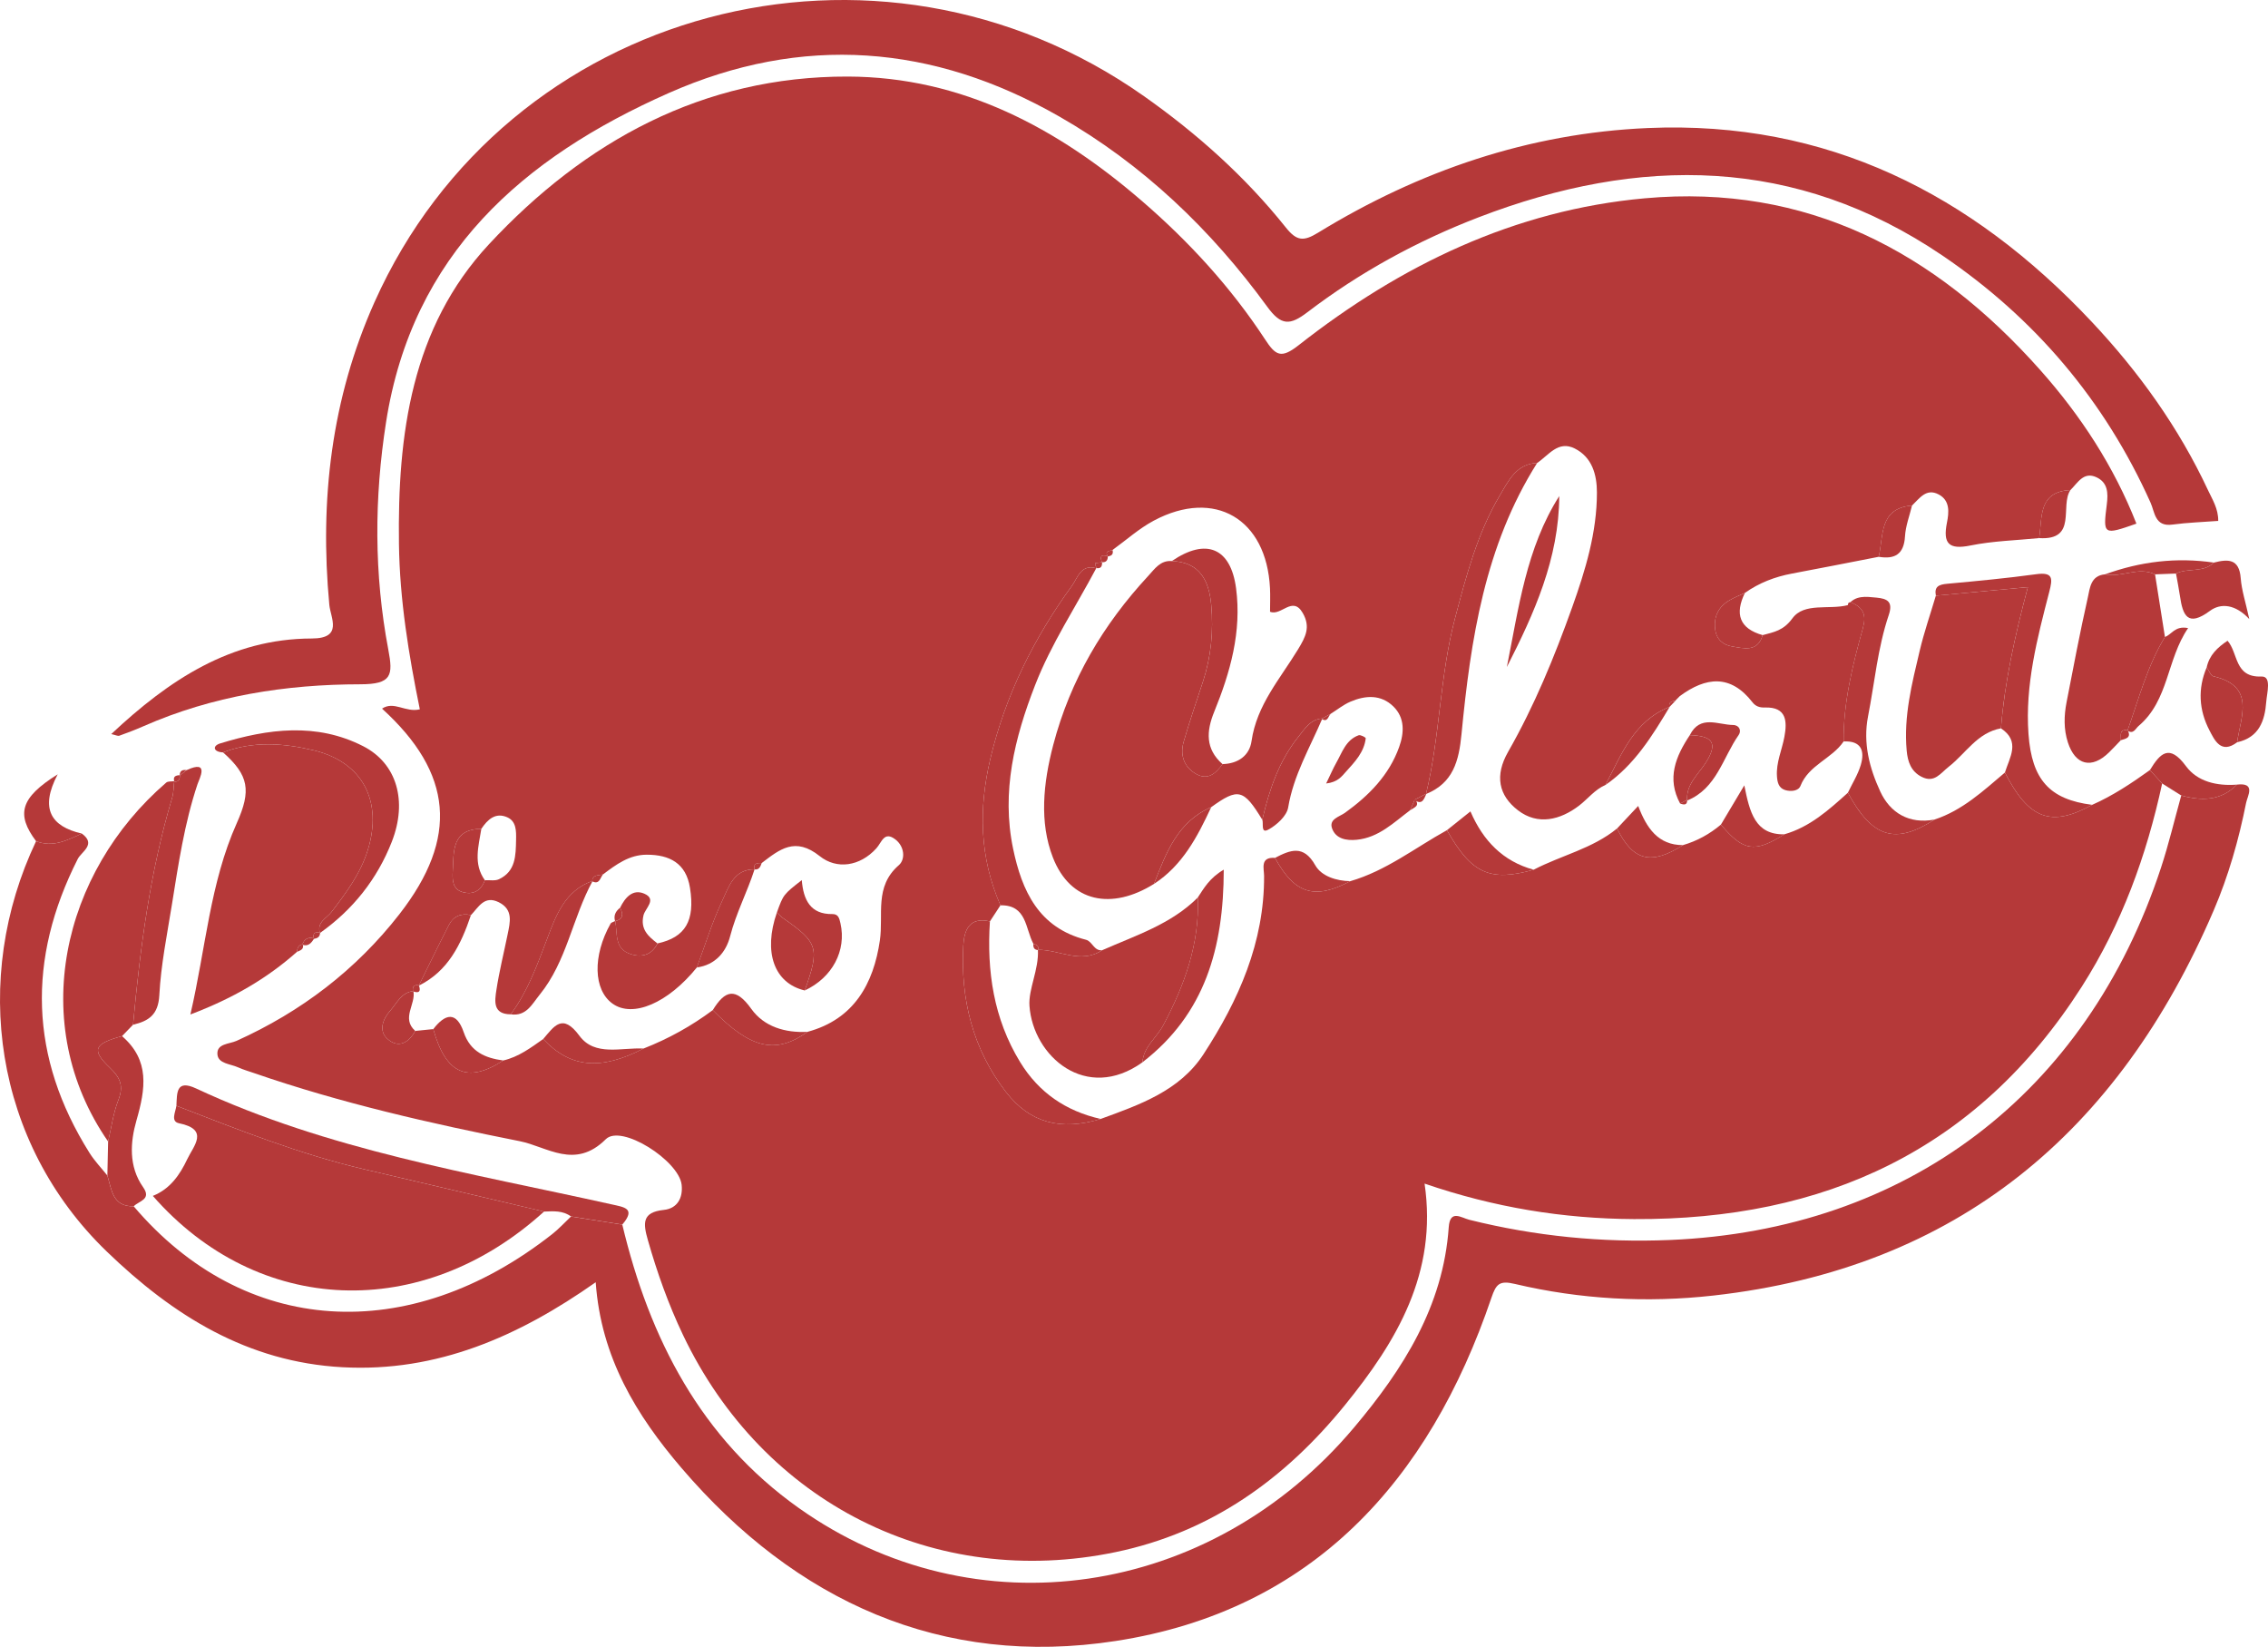<!-- Generator: Adobe Illustrator 21.0.2, SVG Export Plug-In  -->
<svg version="1.1"
	 xmlns="http://www.w3.org/2000/svg" xmlns:xlink="http://www.w3.org/1999/xlink" xmlns:a="http://ns.adobe.com/AdobeSVGViewerExtensions/3.0/"
	 x="0px" y="0px" width="148.222px" height="107.599px" viewBox="0 0 148.222 107.599"
	 style="enable-background:new 0 0 148.222 107.599;" xml:space="preserve">
<style type="text/css">
	.st0{fill:#B53939;}
</style>
<defs>
</defs>
<g>
	<path class="st0" d="M141.305,51.19c-1.02,4.716-2.652,9.202-5.255,13.279c-6.821,10.685-16.843,15.249-29.263,15.182
		c-4.632-0.025-9.141-0.759-13.686-2.319c0.857,5.837-1.824,10.315-5.218,14.488c-3.928,4.83-8.759,8.296-14.975,9.589
		c-11.801,2.455-23.026-3.175-28.275-14.196c-0.95-1.995-1.687-4.065-2.293-6.193c-0.311-1.094-0.395-1.819,1.043-1.969
		c0.885-0.092,1.262-0.788,1.164-1.647c-0.18-1.571-3.942-3.983-4.958-2.971c-2.019,2.009-3.833,0.484-5.617,0.129
		c-5.859-1.166-11.692-2.489-17.354-4.446c-0.357-0.123-0.723-0.228-1.066-0.383c-0.493-0.223-1.289-0.236-1.342-0.839
		c-0.063-0.716,0.77-0.672,1.255-0.891c4.214-1.901,7.8-4.63,10.64-8.276c3.882-4.985,3.501-9.21-1.137-13.428
		c0.785-0.525,1.526,0.273,2.469,0.045c-0.727-3.571-1.314-7.147-1.364-10.791c-0.098-7.161,0.814-14.147,5.882-19.593
		C38.221,9.226,45.948,4.978,55.404,5.002c7.471,0.019,13.713,3.367,19.247,8.148c3.067,2.649,5.796,5.624,8.021,9.018
		c0.691,1.055,1.043,1.294,2.193,0.391c6.666-5.233,14.11-8.836,22.639-9.604c10.583-0.952,18.957,3.488,25.829,11.218
		c2.657,2.989,4.818,6.297,6.289,10.04c-2.156,0.756-2.191,0.751-1.935-1.256c0.097-0.764,0.061-1.43-0.675-1.774
		c-0.84-0.392-1.224,0.364-1.7,0.834c-2.121,0.108-1.835,1.786-2.046,3.14c-1.497,0.15-3.018,0.185-4.486,0.483
		c-1.426,0.29-1.812-0.126-1.54-1.492c0.132-0.665,0.216-1.446-0.544-1.845c-0.814-0.427-1.249,0.263-1.738,0.726
		c-2.17,0.178-1.85,1.974-2.177,3.35c-1.888,0.366-3.775,0.742-5.666,1.095c-1.118,0.209-2.151,0.606-3.08,1.265
		c-0.338,0.159-0.691,0.293-1.011,0.483c-0.714,0.423-1.033,1.052-0.932,1.893c0.081,0.669,0.531,1.026,1.102,1.119
		c0.766,0.125,1.669,0.4,2.003-0.738c0.734-0.201,1.352-0.287,1.942-1.095c0.773-1.059,2.4-0.544,3.622-0.865
		c0.022-0.054,0.034-0.13,0.078-0.162c0.038-0.028,0.121-0.024,0.169-0.003c0.778,0.346,0.985,0.797,0.727,1.719
		c-0.672,2.398-1.265,4.829-1.248,7.353c-0.765,1.134-2.279,1.53-2.823,2.91c-0.13,0.329-0.626,0.384-1.006,0.264
		c-0.427-0.136-0.502-0.52-0.528-0.903c-0.059-0.898,0.328-1.713,0.486-2.57c0.184-0.996,0.163-1.964-1.273-1.918
		c-0.343,0.011-0.604-0.073-0.815-0.344c-1.434-1.845-3.044-1.655-4.743-0.404c-0.11,0.111-0.22,0.222-0.33,0.333l0.042-0.027
		c-0.25,0.025-0.453,0.094-0.396,0.413l0.017-0.013c-2.347,0.922-3.148,3.115-4.198,5.104c-0.697,0.3-1.148,0.911-1.726,1.352
		c-1.225,0.934-2.693,1.302-3.99,0.301c-1.265-0.976-1.532-2.265-0.641-3.823c1.714-2.999,3.025-6.197,4.187-9.448
		c0.866-2.424,1.617-4.892,1.615-7.494c-0.001-1.148-0.308-2.305-1.457-2.877c-1.084-0.539-1.699,0.45-2.449,0.948
		c-1.358,0.059-1.868,1.158-2.426,2.096c-1.485,2.5-2.212,5.29-2.948,8.076c-0.995,3.762-0.971,7.688-1.89,11.46l0.029-0.028
		c-0.265,0.137-0.53,0.275-0.796,0.412l0.045-0.045c-0.103,0.238-0.206,0.477-0.309,0.715c-1.08,0.808-2.061,1.798-3.508,1.935
		c-0.667,0.063-1.341-0.06-1.593-0.721c-0.241-0.632,0.472-0.779,0.841-1.045c1.56-1.124,2.875-2.451,3.536-4.295
		c0.331-0.922,0.384-1.904-0.377-2.649c-0.817-0.799-1.834-0.732-2.815-0.31c-0.455,0.196-0.854,0.521-1.278,0.787
		c-0.199,0.111-0.398,0.223-0.597,0.334l0.047-0.027c-0.787,0.051-1.15,0.677-1.567,1.197c-1.274,1.59-1.905,3.469-2.357,5.421
		c-1.223-2.01-1.575-2.096-3.342-0.821c-2.207,0.954-2.951,2.998-3.736,5.012c-2.765,1.726-5.466,1.217-6.609-1.73
		c-0.891-2.296-0.632-4.85,0.023-7.346c1.118-4.255,3.262-7.867,6.215-11.053c0.415-0.447,0.785-1.024,1.534-0.964
		c1.852,0.064,2.437,1.31,2.577,2.87c0.152,1.695-0.007,3.375-0.541,5.006c-0.428,1.306-0.878,2.606-1.259,3.926
		c-0.251,0.869,0.012,1.651,0.811,2.107c0.764,0.435,1.296-0.034,1.724-0.644c1.012-0.025,1.763-0.545,1.9-1.504
		c0.336-2.355,1.873-4.075,3.032-5.982c0.501-0.825,0.843-1.469,0.313-2.388c-0.668-1.157-1.404,0.225-2.136-0.081
		c0-0.535,0.021-1.037-0.003-1.538c-0.224-4.532-3.611-6.528-7.584-4.419c-0.97,0.515-1.81,1.276-2.709,1.924
		c-0.178,0.084-0.528,0.04-0.31,0.418l0.005-0.006c-0.39-0.129-0.557-0.038-0.38,0.388l0.003-0.004
		c-0.155,0.022-0.309,0.045-0.464,0.067c0.031,0.106,0.061,0.213,0.092,0.319c0,0-0.01,0.012-0.01,0.012
		c-0.999-0.296-1.221,0.64-1.58,1.134c-2.492,3.427-4.354,7.162-5.34,11.316c-0.776,3.271-0.702,6.459,0.662,9.57
		c-0.23,0.35-0.459,0.701-0.689,1.051c-1.347-0.31-1.686,0.573-1.74,1.591c-0.184,3.497,0.615,6.739,2.781,9.546
		c1.565,2.029,3.577,2.563,6.196,1.771c2.546-0.928,5.165-1.836,6.722-4.23c2.296-3.528,3.98-7.308,3.959-11.651
		c-0.002-0.476-0.278-1.246,0.711-1.177c1.292,2.357,2.585,2.757,4.921,1.523c2.336-0.674,4.234-2.18,6.318-3.332
		c1.605,2.839,2.808,3.387,5.668,2.583c1.797-0.938,3.841-1.374,5.449-2.694c1.045,2.12,2.223,2.417,4.31,1.086
		c0.922-0.269,1.745-0.722,2.478-1.341c1.462,1.744,2.206,1.859,4.141,0.636c1.669-0.473,2.912-1.596,4.158-2.718
		c1.596,2.949,3.094,3.412,5.665,1.752c1.817-0.598,3.182-1.872,4.596-3.07c1.562,3.054,3.02,3.593,5.7,2.11
		c1.356-0.597,2.579-1.414,3.777-2.272C140.771,50.607,141.038,50.898,141.305,51.19z M26.992,64.773l0.024-0.021
		c-0.786,0.091-1.077,0.787-1.513,1.282c-0.486,0.552-0.78,1.312-0.174,1.85c0.702,0.623,1.38,0.262,1.809-0.527
		c0.393-0.04,0.786-0.079,1.179-0.119c0.814,2.931,2.236,3.569,4.573,2.05c0.997-0.23,1.797-0.829,2.61-1.402
		c1.776,1.888,3.74,2.073,6.562,0.62c1.619-0.634,3.127-1.47,4.521-2.51c2.485,2.534,4.112,2.907,6.195,1.419
		c3.045-0.821,4.312-3.159,4.724-5.965c0.249-1.698-0.379-3.519,1.238-4.92c0.441-0.382,0.377-1.223-0.224-1.684
		c-0.74-0.567-0.883,0.185-1.247,0.585c-1.073,1.182-2.588,1.392-3.696,0.507c-1.61-1.287-2.622-0.442-3.79,0.448
		c-0.278,0.004-0.564-0.003-0.478,0.417l0.01-0.003c-1.36-0.011-1.688,1.151-2.106,2.036c-0.664,1.407-1.122,2.912-1.667,4.375
		c-1.886,2.329-4.188,3.315-5.514,2.361c-1.248-0.899-1.307-3.115-0.127-5.222c0.049-0.088,0.204-0.117,0.31-0.174
		c0.155,0.816-0.083,1.834,1.037,2.172c0.742,0.224,1.354,0.028,1.725-0.707c1.821-0.398,2.46-1.479,2.119-3.635
		c-0.254-1.605-1.33-2.163-2.826-2.162c-1.144,0.001-2,0.641-2.854,1.285c-0.278,0.087-0.673-0.011-0.713,0.452l0.037-0.027
		c-1.831,0.626-2.429,2.33-3.002,3.847c-0.646,1.71-1.262,3.394-2.356,4.871c-1.179-0.002-1.047-0.864-0.94-1.573
		c0.186-1.224,0.488-2.43,0.736-3.645c0.163-0.799,0.384-1.629-0.584-2.107c-0.939-0.463-1.317,0.326-1.811,0.844
		c-0.633-0.144-1.142,0.069-1.432,0.63c-0.681,1.315-1.321,2.652-1.978,3.98l0.011-0.017C27.051,64.317,26.942,64.467,26.992,64.773
		z M31.686,57.509c0.31-0.016,0.661,0.059,0.922-0.063c1.101-0.514,1.098-1.559,1.119-2.563c0.012-0.564,0.026-1.214-0.568-1.481
		c-0.771-0.347-1.292,0.139-1.702,0.752c-1.942,0.02-1.796,1.472-1.867,2.753c-0.031,0.558-0.03,1.186,0.641,1.38
		C30.91,58.482,31.437,58.211,31.686,57.509z"/>
	<path class="st0" d="M5.347,54.462c0.972,0.706-0.026,1.187-0.263,1.654c-3.322,6.558-3.165,12.96,0.768,19.214
		c0.331,0.527,0.773,0.984,1.163,1.473c0.284,0.919,0.328,2.044,1.723,2.013c7.201,8.477,17.958,9.194,27.353,1.815
		c0.439-0.345,0.819-0.764,1.226-1.149c1.117,0.176,2.235,0.352,3.352,0.528c1.777,7.454,5.137,13.973,11.519,18.507
		c11.51,8.177,26.915,5.903,36.307-5.252c3.21-3.813,5.825-7.918,6.185-13.082c0.083-1.188,0.817-0.618,1.347-0.486
		c4.306,1.072,8.67,1.504,13.107,1.319c15.463-0.647,27.229-9.538,32.093-24.317c0.511-1.552,0.886-3.149,1.325-4.724
		c1.33,0.36,2.59,0.362,3.639-0.711c1.255-0.152,0.691,0.738,0.602,1.185c-0.481,2.414-1.153,4.782-2.125,7.044
		c-6.214,14.467-16.758,23.369-32.697,25.154c-4.336,0.486-8.702,0.249-12.971-0.76C98,83.65,97.778,83.885,97.47,84.791
		c-4.067,11.974-11.717,20.447-24.557,22.425c-11.357,1.75-20.904-2.579-28.371-11.298c-2.946-3.44-5.269-7.232-5.61-12.141
		c-5.023,3.533-10.358,5.89-16.55,5.553c-6.201-0.338-11.052-3.359-15.407-7.562c-7.375-7.118-8.881-17.84-4.616-26.81
		C3.454,55.393,4.395,54.896,5.347,54.462z"/>
	<path class="st0" d="M144.969,34.034c-1.009,0.077-2.011,0.108-2.999,0.241c-1.149,0.155-1.145-0.814-1.421-1.428
		c-2.995-6.68-7.573-12.062-13.593-16.144c-9.593-6.504-19.811-6.542-30.31-2.51c-4.019,1.543-7.781,3.598-11.205,6.209
		c-1.134,0.864-1.711,0.889-2.619-0.358c-3.676-5.047-8.127-9.304-13.577-12.423C60.989,2.894,52.42,2.219,43.688,6.086
		C34.168,10.302,26.95,16.6,25.231,27.579c-0.778,4.967-0.789,9.929,0.146,14.863c0.319,1.682,0.239,2.265-1.83,2.267
		c-4.861,0.004-9.657,0.753-14.174,2.741c-0.516,0.227-1.044,0.429-1.575,0.619c-0.098,0.035-0.237-0.044-0.527-0.108
		c3.77-3.534,7.82-6.234,13.11-6.244c2.061-0.004,1.221-1.355,1.142-2.197c-0.643-6.843,0.137-13.484,2.951-19.776
		C33.113,0.424,57.299-6.025,74.762,6.283c3.473,2.448,6.622,5.26,9.273,8.582c0.711,0.891,1.156,0.92,2.108,0.337
		c6.615-4.05,13.788-6.503,21.56-6.837c11.69-0.502,21.143,4.301,28.997,12.658c3.084,3.282,5.687,6.908,7.601,11.003
		C144.589,32.642,144.977,33.234,144.969,34.034z"/>
	<path class="st0" d="M35.554,79.161c-7.972,7.233-18.69,6.819-25.566-1.025c1.129-0.45,1.769-1.38,2.25-2.401
		c0.405-0.861,1.471-1.936-0.539-2.346c-0.567-0.116-0.225-0.735-0.171-1.141c4.041,1.562,8.066,3.168,12.302,4.155
		C27.74,77.313,31.646,78.241,35.554,79.161z"/>
	<path class="st0" d="M19.405,62.194c-1.969,1.745-4.199,3.044-6.963,4.088c1.006-4.324,1.278-8.58,3.031-12.498
		c0.957-2.139,0.793-3.124-0.895-4.625c1.96-0.756,3.972-0.604,5.926-0.135c3.206,0.77,4.519,3.329,3.532,6.517
		c-0.477,1.54-1.412,2.788-2.369,4.041c-0.315,0.412-0.98,0.663-0.759,1.379l0.01-0.012c-0.347-0.093-0.488,0.029-0.405,0.387
		l0.021-0.018c-0.39-0.111-0.652,0.021-0.778,0.41l0.033-0.032C19.503,61.739,19.431,61.949,19.405,62.194z"/>
	<path class="st0" d="M7.065,74.584c-5.32-7.68-3.017-17.579,3.797-23.451c0.116-0.1,0.346-0.066,0.523-0.094
		c-0.043,0.366-0.033,0.747-0.137,1.094c-1.446,4.838-2.088,9.812-2.553,14.818c-0.24,0.248-0.481,0.497-0.721,0.746
		c-1.833,0.499-2.022,0.899-0.79,2.069c0.689,0.655,0.904,1.198,0.551,2.106C7.401,72.733,7.28,73.677,7.065,74.584z"/>
	<path class="st0" d="M130.77,47.588c-1.546,0.277-2.301,1.642-3.415,2.509c-0.54,0.421-0.928,1.081-1.764,0.661
		c-0.709-0.356-0.916-1.003-0.982-1.715c-0.206-2.237,0.343-4.383,0.85-6.524c0.288-1.215,0.7-2.401,1.056-3.6
		c1.96-0.181,3.919-0.363,6.011-0.558C131.682,41.541,131.016,44.526,130.77,47.588z"/>
	<path class="st0" d="M140.84,37.526c0.216,1.363,0.432,2.725,0.646,4.088c-1.156,1.906-1.709,4.052-2.447,6.124l0.019-0.019
		c-0.601-0.103-0.421,0.344-0.453,0.642c-0.259,0.268-0.512,0.544-0.779,0.804c-1.127,1.099-2.199,0.836-2.683-0.661
		c-0.279-0.862-0.255-1.745-0.086-2.619c0.443-2.284,0.877-4.57,1.388-6.839c0.138-0.615,0.181-1.44,1.124-1.521
		C138.66,37.754,139.75,36.999,140.84,37.526z"/>
	<path class="st0" d="M35.554,79.161c-3.908-0.92-7.814-1.848-11.724-2.759c-4.236-0.987-8.261-2.592-12.302-4.155
		c0.048-0.812-0.044-1.752,1.29-1.129c8.624,4.03,17.959,5.523,27.138,7.568c0.848,0.189,1.616,0.261,0.714,1.323
		c-1.117-0.176-2.235-0.352-3.352-0.528C36.784,79.084,36.167,79.133,35.554,79.161z"/>
	<path class="st0" d="M130.77,47.588c0.247-3.062,0.913-6.048,1.758-9.227c-2.092,0.194-4.052,0.376-6.011,0.558
		c-0.118-0.605,0.207-0.728,0.735-0.777c1.943-0.179,3.887-0.36,5.819-0.625c1.121-0.153,1.08,0.287,0.857,1.147
		c-0.789,3.045-1.589,6.098-1.359,9.293c0.215,2.991,1.384,4.279,4.161,4.628c-2.682,1.484-4.14,0.944-5.702-2.11
		C131.339,49.477,132.061,48.442,130.77,47.588z"/>
	<path class="st0" d="M20.909,60.96c-0.22-0.716,0.445-0.967,0.759-1.379c0.957-1.253,1.892-2.501,2.369-4.041
		c0.986-3.187-0.326-5.747-3.532-6.517c-1.954-0.469-3.966-0.621-5.926,0.135c-0.637-0.023-0.718-0.424-0.192-0.585
		c3.126-0.959,6.3-1.38,9.354,0.184c2.19,1.121,2.907,3.577,1.866,6.238C24.651,57.437,23.064,59.436,20.909,60.96z"/>
	<path class="st0" d="M120.486,48.444c-0.017-2.524,0.575-4.956,1.248-7.353c0.258-0.922,0.051-1.372-0.727-1.719
		c-0.049-0.022-0.131-0.025-0.169,0.003c-0.044,0.032-0.055,0.108-0.078,0.162c0.493-0.661,1.18-0.556,1.863-0.492
		c0.718,0.067,1.11,0.262,0.815,1.136c-0.725,2.146-0.921,4.409-1.354,6.621c-0.343,1.754,0.096,3.392,0.796,4.908
		c0.646,1.399,1.887,2.153,3.551,1.836c-2.571,1.66-4.069,1.197-5.665-1.752c0.287-0.603,0.655-1.182,0.843-1.815
		C121.883,49.057,121.64,48.385,120.486,48.444z"/>
	<path class="st0" d="M8.696,66.951c0.464-5.006,1.106-9.981,2.553-14.818c0.104-0.347,0.094-0.729,0.137-1.094l0.012,0.034
		c0.302,0.012,0.36-0.182,0.359-0.425l-0.011,0.024c0.151-0.119,0.302-0.238,0.452-0.357c1.528-0.703,0.83,0.561,0.709,0.923
		c-0.855,2.56-1.246,5.212-1.671,7.857c-0.317,1.973-0.719,3.946-0.824,5.933C10.343,66.303,9.717,66.712,8.696,66.951z"/>
	<path class="st0" d="M7.065,74.584c0.215-0.907,0.336-1.851,0.671-2.712c0.353-0.907,0.138-1.451-0.551-2.106
		c-1.232-1.171-1.043-1.571,0.79-2.069c1.829,1.583,1.539,3.436,0.943,5.508c-0.404,1.406-0.527,2.997,0.436,4.363
		c0.57,0.809-0.281,0.894-0.613,1.246c-1.395,0.032-1.44-1.093-1.724-2.012C7.033,76.063,7.049,75.324,7.065,74.584z"/>
	<path class="st0" d="M144.685,36.758c0.913-0.234,1.656-0.269,1.753,1.013c0.06,0.79,0.319,1.565,0.561,2.677
		c-0.911-0.974-1.86-1.062-2.572-0.536c-1.449,1.072-1.773,0.31-1.958-0.965c-0.072-0.494-0.173-0.984-0.26-1.475
		C142.993,37.086,143.989,37.442,144.685,36.758z"/>
	<path class="st0" d="M144.217,43.599c0.17-0.789,0.694-1.293,1.361-1.735c0.711,0.806,0.43,2.41,2.22,2.338
		c0.675-0.027,0.353,1.061,0.31,1.645c-0.092,1.252-0.476,2.339-1.905,2.65c0.247-1.706,1.211-3.663-1.547-4.311
		C144.474,44.145,144.362,43.802,144.217,43.599z"/>
	<path class="st0" d="M144.217,43.599c0.145,0.203,0.257,0.545,0.439,0.588c2.757,0.647,1.793,2.604,1.547,4.311
		c-1.057,0.8-1.48-0.151-1.811-0.787C143.71,46.402,143.619,44.998,144.217,43.599z"/>
	<path class="st0" d="M139.039,47.738c0.738-2.072,1.291-4.218,2.447-6.124c0.44-0.141,0.646-0.75,1.515-0.577
		c-1.408,2.049-1.248,4.714-3.235,6.393C139.559,47.606,139.433,47.996,139.039,47.738z"/>
	<path class="st0" d="M146.192,51.264c-1.049,1.073-2.309,1.071-3.639,0.711c-0.417-0.262-0.832-0.523-1.248-0.785
		c-0.267-0.292-0.534-0.584-0.8-0.876c0.668-1.096,1.264-1.737,2.352-0.262C143.614,51.08,144.894,51.364,146.192,51.264z"/>
	<path class="st0" d="M5.347,54.462c-0.952,0.434-1.893,0.931-2.989,0.497c-1.31-1.751-1.046-2.83,1.412-4.368
		C2.587,52.839,3.33,53.999,5.347,54.462z"/>
	<path class="st0" d="M115.197,41.497c-0.334,1.138-1.237,0.863-2.003,0.738c-0.571-0.093-1.022-0.45-1.102-1.119
		c-0.101-0.842,0.218-1.47,0.932-1.893c0.32-0.19,0.673-0.325,1.011-0.483C113.373,40.102,113.66,41.063,115.197,41.497z"/>
	<path class="st0" d="M122.78,36.379c0.327-1.376,0.007-3.172,2.177-3.35c-0.16,0.67-0.419,1.334-0.458,2.011
		C124.431,36.213,123.837,36.555,122.78,36.379z"/>
	<path class="st0" d="M133.265,35.158c0.21-1.354-0.076-3.032,2.046-3.14C134.604,33.049,135.795,35.315,133.265,35.158z"/>
	<path class="st0" d="M144.685,36.758c-0.696,0.684-1.692,0.328-2.475,0.715c-0.457,0.017-0.913,0.035-1.37,0.053
		c-1.091-0.527-2.181,0.228-3.271,0.001C139.878,36.686,142.247,36.401,144.685,36.758z"/>
	<path class="st0" d="M19.757,61.728c0.126-0.389,0.388-0.522,0.778-0.41C20.352,61.6,20.158,61.859,19.757,61.728z"/>
	<path class="st0" d="M138.606,48.361c0.032-0.298-0.148-0.745,0.453-0.642C139.303,48.212,138.923,48.265,138.606,48.361z"/>
	<path class="st0" d="M19.405,62.194c0.026-0.245,0.098-0.455,0.385-0.498C19.884,62.034,19.621,62.096,19.405,62.194z"/>
	<path class="st0" d="M11.756,50.648c0.001,0.243-0.057,0.437-0.359,0.425C11.283,50.734,11.48,50.657,11.756,50.648z"/>
	<path class="st0" d="M20.513,61.335c-0.083-0.358,0.059-0.479,0.405-0.387C20.911,61.211,20.749,61.311,20.513,61.335z"/>
	<path class="st0" d="M12.197,50.315c-0.151,0.119-0.302,0.238-0.452,0.357C11.742,50.358,11.924,50.279,12.197,50.315z"/>
	<path class="st0" d="M67.535,61.664c-0.535-0.995-0.421-2.546-2.153-2.515c-1.362-3.111-1.436-6.299-0.66-9.57
		c0.985-4.154,2.847-7.888,5.34-11.316c0.359-0.494,0.581-1.43,1.58-1.134c-1.346,2.536-2.943,4.936-3.993,7.632
		c-1.346,3.453-2.214,6.969-1.44,10.685c0.576,2.762,1.671,5.17,4.765,5.955c0.414,0.105,0.516,0.736,1.051,0.685
		c-1.405,0.928-2.797-0.049-4.196-0.028l0.01,0.015C67.918,61.802,67.736,61.726,67.535,61.664z"/>
	<path class="st0" d="M100.459,30.247c-3.422,5.413-4.346,11.536-4.945,17.727c-0.169,1.748-0.548,3.192-2.318,3.905
		c0.919-3.772,0.895-7.698,1.89-11.46c0.736-2.785,1.463-5.576,2.948-8.076C98.591,31.405,99.101,30.306,100.459,30.247z"/>
	<path class="st0" d="M64.695,60.2c-0.211,3.249,0.238,6.35,1.971,9.188c1.225,2.006,2.999,3.205,5.266,3.721
		c-2.618,0.793-4.63,0.258-6.196-1.771c-2.166-2.807-2.965-6.05-2.781-9.546C63.009,60.773,63.348,59.89,64.695,60.2z"/>
	<path class="st0" d="M76.582,36.658c2.245-1.532,3.849-0.865,4.199,1.774c0.376,2.837-0.375,5.491-1.429,8.077
		c-0.518,1.272-0.58,2.426,0.543,3.415c-0.429,0.61-0.961,1.079-1.725,0.644c-0.8-0.456-1.062-1.238-0.811-2.107
		c0.381-1.32,0.831-2.62,1.259-3.926c0.534-1.631,0.693-3.311,0.541-5.006C79.019,37.968,78.434,36.722,76.582,36.658z"/>
	<path class="st0" d="M38.734,57.553c-1.322,2.404-1.688,5.256-3.468,7.441c-0.492,0.604-0.871,1.43-1.889,1.277
		c1.094-1.477,1.71-3.16,2.356-4.871C36.305,59.883,36.902,58.18,38.734,57.553z"/>
	<path class="st0" d="M86.421,46.942c-0.814,1.908-1.883,3.704-2.234,5.813c-0.092,0.556-0.754,1.158-1.307,1.454
		c-0.497,0.266-0.293-0.392-0.383-0.65c0.452-1.951,1.083-3.829,2.357-5.419C85.271,47.619,85.634,46.994,86.421,46.942z"/>
	<path class="st0" d="M46.582,65.997c0.8-1.302,1.492-1.518,2.519-0.079c0.83,1.163,2.211,1.577,3.676,1.498
		C50.693,68.903,49.066,68.531,46.582,65.997z"/>
	<path class="st0" d="M94.563,54.241c0.481-0.384,0.961-0.769,1.535-1.227c0.825,1.915,2.126,3.264,4.134,3.811
		C97.37,57.628,96.168,57.08,94.563,54.241z"/>
	<path class="st0" d="M49.313,56.8c-0.475,1.477-1.205,2.854-1.597,4.374c-0.267,1.033-0.969,1.874-2.176,2.037
		c0.545-1.463,1.003-2.968,1.667-4.375C47.625,57.951,47.953,56.789,49.313,56.8z"/>
	<path class="st0" d="M35.499,67.887c0.714-0.826,1.251-1.727,2.368-0.213c1.01,1.368,2.745,0.755,4.194,0.834
		C39.24,69.96,37.276,69.774,35.499,67.887z"/>
	<path class="st0" d="M28.317,67.238c0.777-1.008,1.512-1.19,1.99,0.209c0.433,1.269,1.399,1.683,2.583,1.842
		C30.553,70.807,29.131,70.169,28.317,67.238z"/>
	<path class="st0" d="M40.525,59.31c0.325-0.664,0.823-1.248,1.581-0.921c0.847,0.366,0.058,0.955-0.051,1.412
		c-0.218,0.911,0.308,1.379,0.915,1.84c-0.37,0.735-0.983,0.93-1.725,0.707c-1.12-0.337-0.882-1.355-1.036-2.172l-0.011,0.01
		C40.741,60.057,40.74,59.723,40.525,59.31z"/>
	<path class="st0" d="M112.468,53.876c0.444-0.745,0.888-1.489,1.529-2.564c0.351,1.751,0.701,3.231,2.613,3.2
		C114.674,55.734,113.929,55.62,112.468,53.876z"/>
	<path class="st0" d="M105.68,54.131c0.414-0.441,0.828-0.882,1.382-1.472c0.551,1.446,1.301,2.561,2.927,2.558
		C107.903,56.548,106.725,56.251,105.68,54.131z"/>
	<path class="st0" d="M83.324,56.05c0.997-0.51,1.86-0.886,2.635,0.486c0.402,0.71,1.369,1.021,2.286,1.037
		C85.908,58.808,84.616,58.408,83.324,56.05z"/>
	<path class="st0" d="M31.457,54.153c-0.178,1.136-0.542,2.284,0.229,3.355c-0.248,0.703-0.776,0.974-1.455,0.777
		c-0.671-0.194-0.673-0.822-0.641-1.38C29.661,55.625,29.515,54.174,31.457,54.153z"/>
	<path class="st0" d="M79.155,52.739c-0.897,1.93-1.873,3.801-3.736,5.012C76.204,55.737,76.948,53.693,79.155,52.739z"/>
	<path class="st0" d="M30.777,59.792c-0.644,1.901-1.483,3.658-3.411,4.609c0.657-1.328,1.297-2.665,1.978-3.98
		C29.635,59.861,30.144,59.648,30.777,59.792z"/>
	<path class="st0" d="M109.118,46.185c-1.144,1.911-2.311,3.803-4.197,5.104C105.97,49.3,106.771,47.107,109.118,46.185z"/>
	<path class="st0" d="M27.016,64.752c0.176,0.862-0.809,1.778,0.122,2.605c-0.429,0.79-1.107,1.15-1.809,0.527
		c-0.606-0.537-0.312-1.298,0.174-1.85C25.939,65.539,26.23,64.843,27.016,64.752z"/>
	<path class="st0" d="M86.971,46.636c-0.177,0.151-0.191,0.592-0.596,0.334C86.573,46.858,86.772,46.747,86.971,46.636z"/>
	<path class="st0" d="M39.409,57.128c-0.191,0.223-0.224,0.697-0.713,0.452C38.736,57.117,39.131,57.215,39.409,57.128z"/>
	<path class="st0" d="M93.224,51.851c-0.158,0.344-0.267,0.782-0.795,0.412C92.694,52.126,92.959,51.988,93.224,51.851z"/>
	<path class="st0" d="M92.473,52.218c0.36,0.439-0.057,0.541-0.309,0.715C92.268,52.694,92.371,52.456,92.473,52.218z"/>
	<path class="st0" d="M72.401,36.346c0,0.254-0.103,0.406-0.38,0.389C71.844,36.308,72.011,36.217,72.401,36.346z"/>
	<path class="st0" d="M72.024,36.731c0.01,0.258-0.062,0.437-0.372,0.386c-0.031-0.106-0.061-0.213-0.092-0.319
		C71.715,36.776,71.87,36.753,72.024,36.731z"/>
	<path class="st0" d="M109.785,45.478c-0.11,0.111-0.22,0.222-0.33,0.333C109.565,45.7,109.675,45.589,109.785,45.478z"/>
	<path class="st0" d="M109.496,45.785c-0.132,0.138-0.264,0.275-0.396,0.413C109.043,45.878,109.247,45.81,109.496,45.785z"/>
	<path class="st0" d="M27.377,64.384c0.141,0.397,0.013,0.527-0.385,0.389C26.942,64.467,27.051,64.317,27.377,64.384z"/>
	<path class="st0" d="M49.781,56.386c-0.084,0.225-0.158,0.462-0.478,0.417C49.217,56.382,49.503,56.389,49.781,56.386z"/>
	<path class="st0" d="M72.707,35.934c0.075,0.271-0.057,0.39-0.31,0.418C72.179,35.974,72.529,36.018,72.707,35.934z"/>
	<path class="st0" d="M67.831,62.058c1.399-0.021,2.79,0.956,4.196,0.028c2.185-0.968,4.503-1.693,6.255-3.447
		c0.122,3.022-0.869,5.737-2.262,8.355c-0.434,0.814-1.286,1.393-1.353,2.41c-3.684,2.645-7.156-0.392-7.388-3.685
		C67.202,64.634,67.903,63.335,67.831,62.058z"/>
	<path class="st0" d="M74.665,69.404c0.067-1.017,0.92-1.595,1.353-2.41c1.393-2.617,2.384-5.332,2.262-8.355
		c0.404-0.607,0.754-1.263,1.697-1.819C79.97,61.943,78.743,66.257,74.665,69.404z"/>
	<path class="st0" d="M98.478,43.582c0.772-3.843,1.267-7.776,3.425-11.171C101.882,36.497,100.271,40.069,98.478,43.582z"/>
	<path class="st0" d="M110.437,48.029c0.676-1.344,1.834-0.673,2.825-0.661c0.411,0.005,0.561,0.375,0.368,0.651
		c-1.044,1.488-1.435,3.496-3.366,4.284c-0.085-1.03,0.699-1.69,1.177-2.415C112.383,48.458,111.814,48.084,110.437,48.029z"/>
	<path class="st0" d="M110.437,48.029c1.377,0.055,1.946,0.429,1.003,1.859c-0.479,0.726-1.262,1.385-1.177,2.415l0.001-0.052
		c-0.153,0.085-0.306,0.171-0.458,0.256C108.911,50.859,109.51,49.421,110.437,48.029z"/>
	<path class="st0" d="M86.669,51.19c0.286-0.589,0.449-0.976,0.655-1.339c0.389-0.686,0.628-1.508,1.47-1.812
		c0.122-0.044,0.468,0.143,0.462,0.196c-0.103,0.91-0.711,1.541-1.286,2.178C87.685,50.73,87.426,51.103,86.669,51.19z"/>
	<path class="st0" d="M109.805,52.507c0.153-0.085,0.306-0.171,0.458-0.256C110.275,52.631,110.048,52.582,109.805,52.507z"/>
	<path class="st0" d="M67.535,61.664c0.201,0.062,0.383,0.138,0.305,0.409C67.575,62.059,67.514,61.891,67.535,61.664z"/>
	<path class="st0" d="M50.772,59.62c0.425-1.177,0.425-1.177,1.628-2.116c0.103,1.288,0.564,2.24,1.993,2.218
		c0.393-0.006,0.459,0.266,0.536,0.61c0.4,1.77-0.527,3.541-2.335,4.381c0.99-2.761,0.879-3.127-1.412-4.721
		C51.031,59.887,50.907,59.744,50.772,59.62z"/>
	<path class="st0" d="M50.772,59.62c0.136,0.125,0.259,0.267,0.409,0.372c2.291,1.595,2.402,1.96,1.412,4.721
		C50.594,64.241,49.869,62.216,50.772,59.62z"/>
	<path class="st0" d="M40.525,59.31c0.215,0.413,0.216,0.747-0.328,0.876C40.087,59.812,40.237,59.535,40.525,59.31z"/>
</g>
</svg>